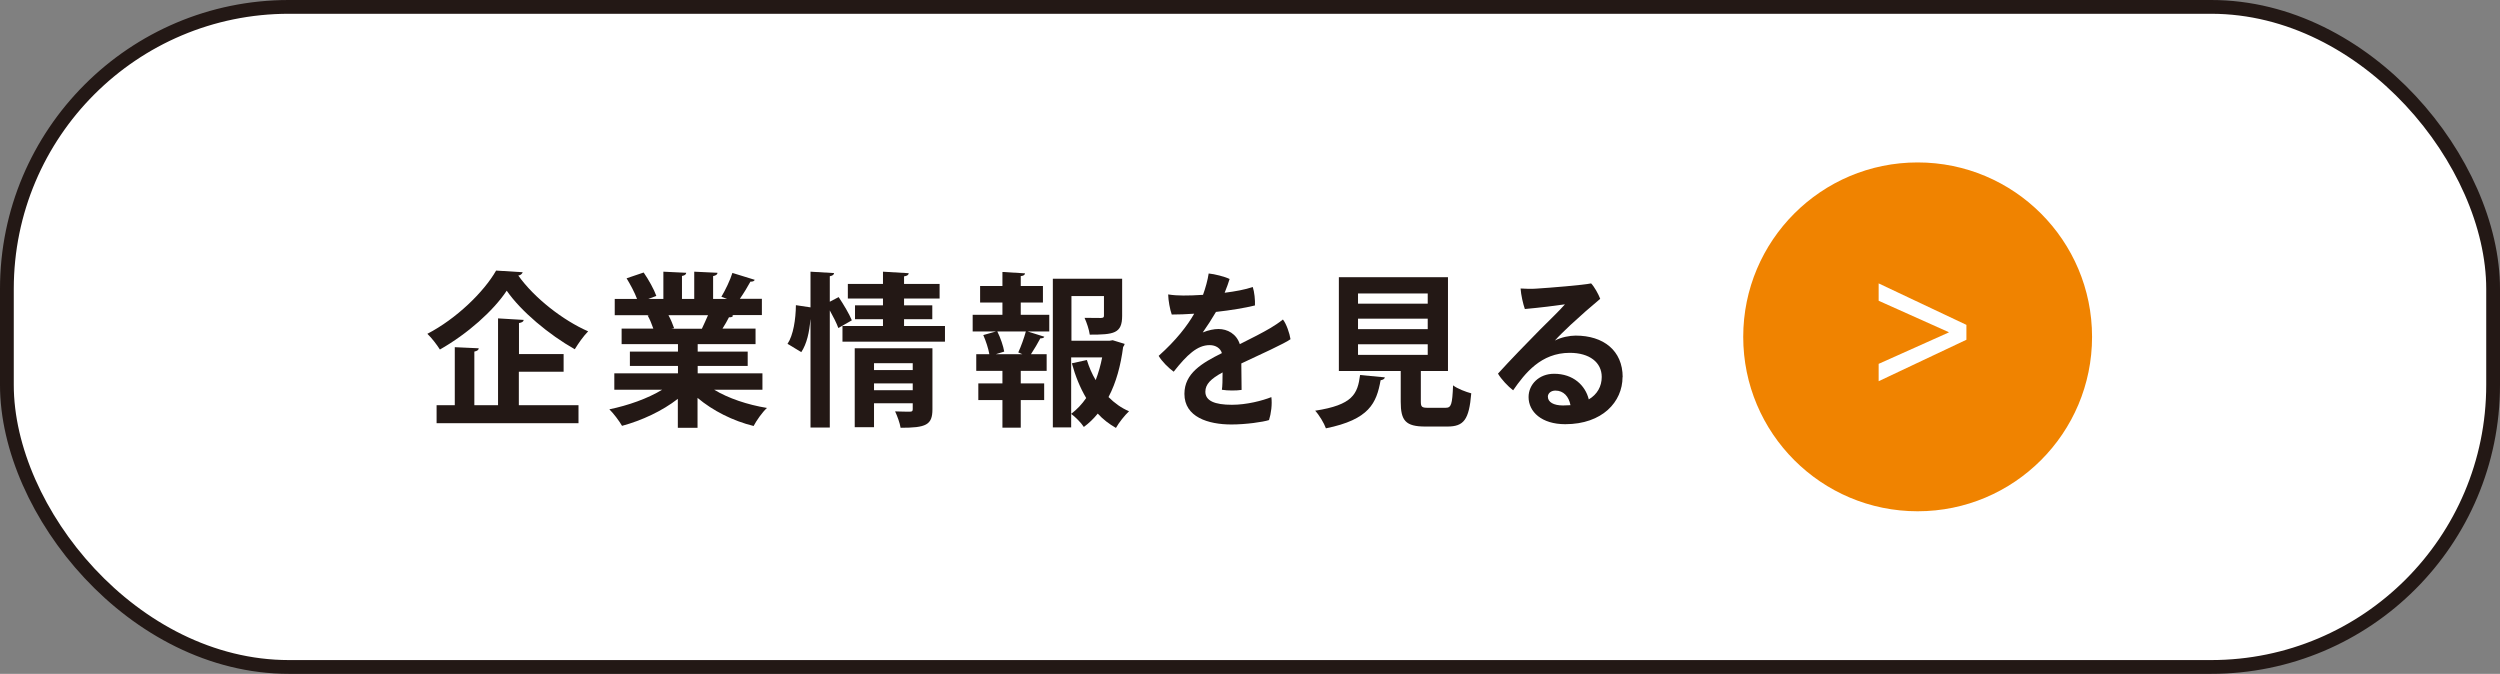 <?xml version="1.0" encoding="UTF-8"?>
<svg id="_レイヤー_2" data-name="レイヤー 2" xmlns="http://www.w3.org/2000/svg" width="181.46" height="48.91" viewBox="0 0 181.46 48.91">
  <rect x="0" y="0" width="181.46" height="48.91" fill="#808080" stroke="none"/>
  <defs>
    <style>
      .cls-1 {
        fill: #f08300;
      }

      .cls-1, .cls-2, .cls-3 {
        stroke-width: 0px;
      }

      .cls-2 {
        fill: #231815;
      }

      .cls-3, .cls-4 {
        fill: #fff;
      }

      .cls-4 {
        stroke: #231815;
        stroke-miterlimit: 10;
      }
    </style>
  </defs>
  <g id="TOP_CORPRATE">
    <rect class="cls-4" x=".5" y=".5" width="180.46" height="47.91" rx="20.47" ry="20.47"/>
    <g>
      <path class="cls-2" d="m37.94,19.76c-.05.13-.16.22-.32.24,1.16,1.63,3.24,3.25,5.07,4.05-.36.37-.7.86-.97,1.3-1.88-1.06-3.91-2.76-4.94-4.25-.97,1.46-2.84,3.13-4.85,4.27-.2-.32-.6-.85-.91-1.14,2.1-1.09,4.1-3.03,4.99-4.59l1.93.12Zm-.28,7.23v2.42h4.33v1.31h-10.3v-1.31h1.32v-4.21l1.74.08c-.01.12-.1.19-.32.24v3.89h1.72v-6.3l1.86.11c-.01.12-.11.19-.34.23v2.25h3.24v1.28h-3.24Z"/>
      <path class="cls-2" d="m55.33,28.29h-3.49c1.02.62,2.42,1.09,3.83,1.32-.34.31-.76.91-.97,1.31-1.5-.37-2.95-1.1-4.07-2.04v2.17h-1.43v-2.1c-1.13.88-2.61,1.57-4.05,1.96-.2-.35-.62-.91-.92-1.2,1.36-.28,2.78-.78,3.83-1.42h-3.47v-1.19h4.62v-.54h-3.49v-1.04h3.49v-.54h-4.09v-1.13h2.3c-.1-.3-.25-.67-.41-.95l.14-.02h0s-2.53,0-2.53,0v-1.18h1.62c-.17-.46-.48-1.04-.76-1.5l1.24-.42c.36.52.76,1.24.92,1.7l-.59.22h1.1v-1.98l1.66.08c-.01.12-.11.2-.31.23v1.67h.89v-1.98l1.69.08c-.01.13-.12.2-.32.24v1.66h1.02l-.42-.16c.29-.48.64-1.21.8-1.73l1.62.5c-.04.1-.14.14-.31.13-.2.37-.49.85-.77,1.25h1.6v1.18h-2.19l.11.04c-.05.1-.17.13-.31.12-.12.24-.29.54-.47.82h2.4v1.13h-4.2v.54h3.63v1.04h-3.63v.54h4.7v1.19Zm-4.38-4.44c.13-.28.3-.64.44-.97h-2.87c.17.31.32.68.41.94l-.2.04h0s2.22,0,2.22,0Z"/>
      <path class="cls-2" d="m60.87,21.56c.35.52.78,1.24.96,1.69l-.98.56c-.12-.34-.37-.83-.62-1.28v8.5h-1.4v-7.83h-.01c-.07.9-.26,1.76-.66,2.36-.95-.58-.97-.59-1-.6.42-.62.6-1.78.61-2.81l1.06.16v-2.59l1.71.1c-.01.12-.1.19-.31.23v1.85l.65-.34Zm4.76,2.1h2.96v1.14h-7.44v-1.14h2.94v-.49h-2.03v-1.01h2.03v-.49h-2.55v-1.06h2.55v-.89l1.87.11c-.01.12-.11.2-.34.23v.55h2.58v1.06h-2.58v.49h2.05v1.01h-2.05v.49Zm2.05,1.62v4.43c0,1.14-.47,1.34-2.31,1.34-.06-.36-.24-.85-.4-1.19.42.02.94.02,1.08.02.16,0,.2-.05.2-.18v-.43h-2.81v1.74h-1.4v-5.73h5.64Zm-1.43,1.08h-2.81v.5h2.81v-.5Zm-2.81,1.96h2.81v-.49h-2.81v.49Z"/>
      <path class="cls-2" d="m74.09,21.96v.89h2.07v1.21h-1.57l1.21.38c-.02.08-.13.12-.29.12-.17.32-.44.79-.68,1.15h1.14v1.21h-1.88v.91h1.7v1.21h-1.7v2h-1.33v-2h-1.75v-1.21h1.75v-.91h-1.9v-1.21h.95c-.07-.41-.25-.96-.44-1.39l.92-.26h-1.69v-1.21h2.16v-.89h-1.62v-1.2h1.62v-1.02l1.64.1c-.01.11-.1.18-.31.2v.72h1.61v1.2h-1.61Zm.12,3.75l-.3-.13c.2-.43.43-1.07.55-1.52h-2.07c.23.46.44,1.08.5,1.46l-.61.19h1.93Zm6.57-1.01l.85.26c-.02.11-.06.14-.11.23-.17,1.32-.5,2.57-1.06,3.63.43.43.92.79,1.49,1.03-.31.29-.74.83-.95,1.21-.49-.28-.94-.62-1.32-1.04-.3.37-.64.7-1.01.97-.2-.31-.61-.72-.92-.95.42-.32.79-.71,1.09-1.15-.44-.74-.79-1.6-1.04-2.52l1.09-.24c.16.52.37,1.01.64,1.46.2-.52.36-1.08.47-1.65h-2.25v5.08h-1.33v-10.79h5.03v2.7c0,1.28-.61,1.36-2.35,1.36-.05-.36-.22-.88-.38-1.22.48.01,1.04.01,1.19.01.17-.01.22-.04.22-.17v-1.42h-2.36v3.24h2.78l.25-.04Z"/>
      <path class="cls-2" d="m92.28,28.82c.07.53-.02,1.21-.17,1.67-.43.14-1.67.32-2.73.32-1.69,0-3.41-.54-3.41-2.22,0-1.5,1.28-2.24,2.72-2.96-.1-.34-.43-.58-.89-.58-.89,0-1.64.7-2.61,1.93-.38-.28-.85-.74-1.09-1.15,1.27-1.13,2.09-2.2,2.58-3.06-.58.04-1.14.06-1.63.06-.13-.36-.25-1.02-.26-1.46.37.06.76.08,1.09.08.38,0,.89-.01,1.44-.05.18-.5.34-1.07.41-1.55.43.04,1.18.23,1.52.4-.07.23-.2.61-.36,1,.77-.1,1.5-.23,2.04-.42.12.35.18.97.16,1.34-.72.18-1.75.35-2.83.47-.28.48-.64,1.04-.96,1.49.42-.17.82-.25,1.14-.25.65,0,1.31.35,1.55,1.1.88-.44,1.65-.83,2.24-1.18.28-.17.58-.36.89-.61.25.31.49,1.02.55,1.43-.36.28-2.29,1.16-3.57,1.76.01.6.01,1.39.02,1.92-.38.06-1.01.06-1.43-.01.04-.24.05-.74.05-1.26-.85.46-1.25.86-1.25,1.4,0,.66.67.95,1.93.95,1.08,0,2.21-.3,2.87-.56Z"/>
      <path class="cls-2" d="m100.52,27.38c-.01.11-.12.19-.31.22-.3,1.66-.82,2.85-3.97,3.49-.13-.37-.49-.97-.78-1.28,2.73-.42,3.08-1.21,3.26-2.59l1.8.17Zm2.61,1.76c0,.4.07.46.53.46h1.26c.42,0,.49-.22.55-1.63.3.24.94.48,1.32.58-.16,1.92-.54,2.41-1.74,2.41h-1.59c-1.44,0-1.79-.43-1.79-1.8v-2.23h-4.49v-6.81h7.92v6.81h-1.97v2.22Zm-4.56-7.84v.74h5.06v-.74h-5.06Zm0,1.83v.76h5.06v-.76h-5.06Zm0,1.86v.77h5.06v-.77h-5.06Z"/>
      <path class="cls-2" d="m117.77,27.37c0,1.79-1.46,3.42-4.16,3.42-1.71,0-2.66-.9-2.66-1.97,0-.92.76-1.69,1.85-1.69,1.39,0,2.27.84,2.52,1.86.61-.36.94-.94.94-1.63,0-1.05-.88-1.75-2.32-1.75-2.09,0-3.25,1.48-4.11,2.72-.37-.28-.86-.8-1.1-1.21.82-.91,2.22-2.35,3.03-3.17.73-.73,1.48-1.45,1.83-1.86-.67.1-1.81.24-2.91.34-.13-.37-.28-1.03-.31-1.49.35.02.79.04,1.14.01.98-.06,3.43-.26,3.98-.38.23.24.53.77.66,1.12-.64.53-1.47,1.26-2.16,1.9-.48.46-.89.85-1.13,1.13.47-.25,1.08-.36,1.51-.36,2.01,0,3.41,1.08,3.41,3.02Zm-3.78,2.03c-.12-.62-.5-1.05-1.09-1.05-.35,0-.55.22-.55.44,0,.4.42.64,1.1.64.19,0,.37-.01.54-.02Z"/>
    </g>
    <circle class="cls-1" cx="139.19" cy="24.45" r="12.66"/>
    <path class="cls-3" d="m142.73,23.56v1.1l-6.37,3.01v-1.26l5.09-2.28v-.02l-5.09-2.28v-1.26l6.37,3.01Z"/>
  </g>
</svg>